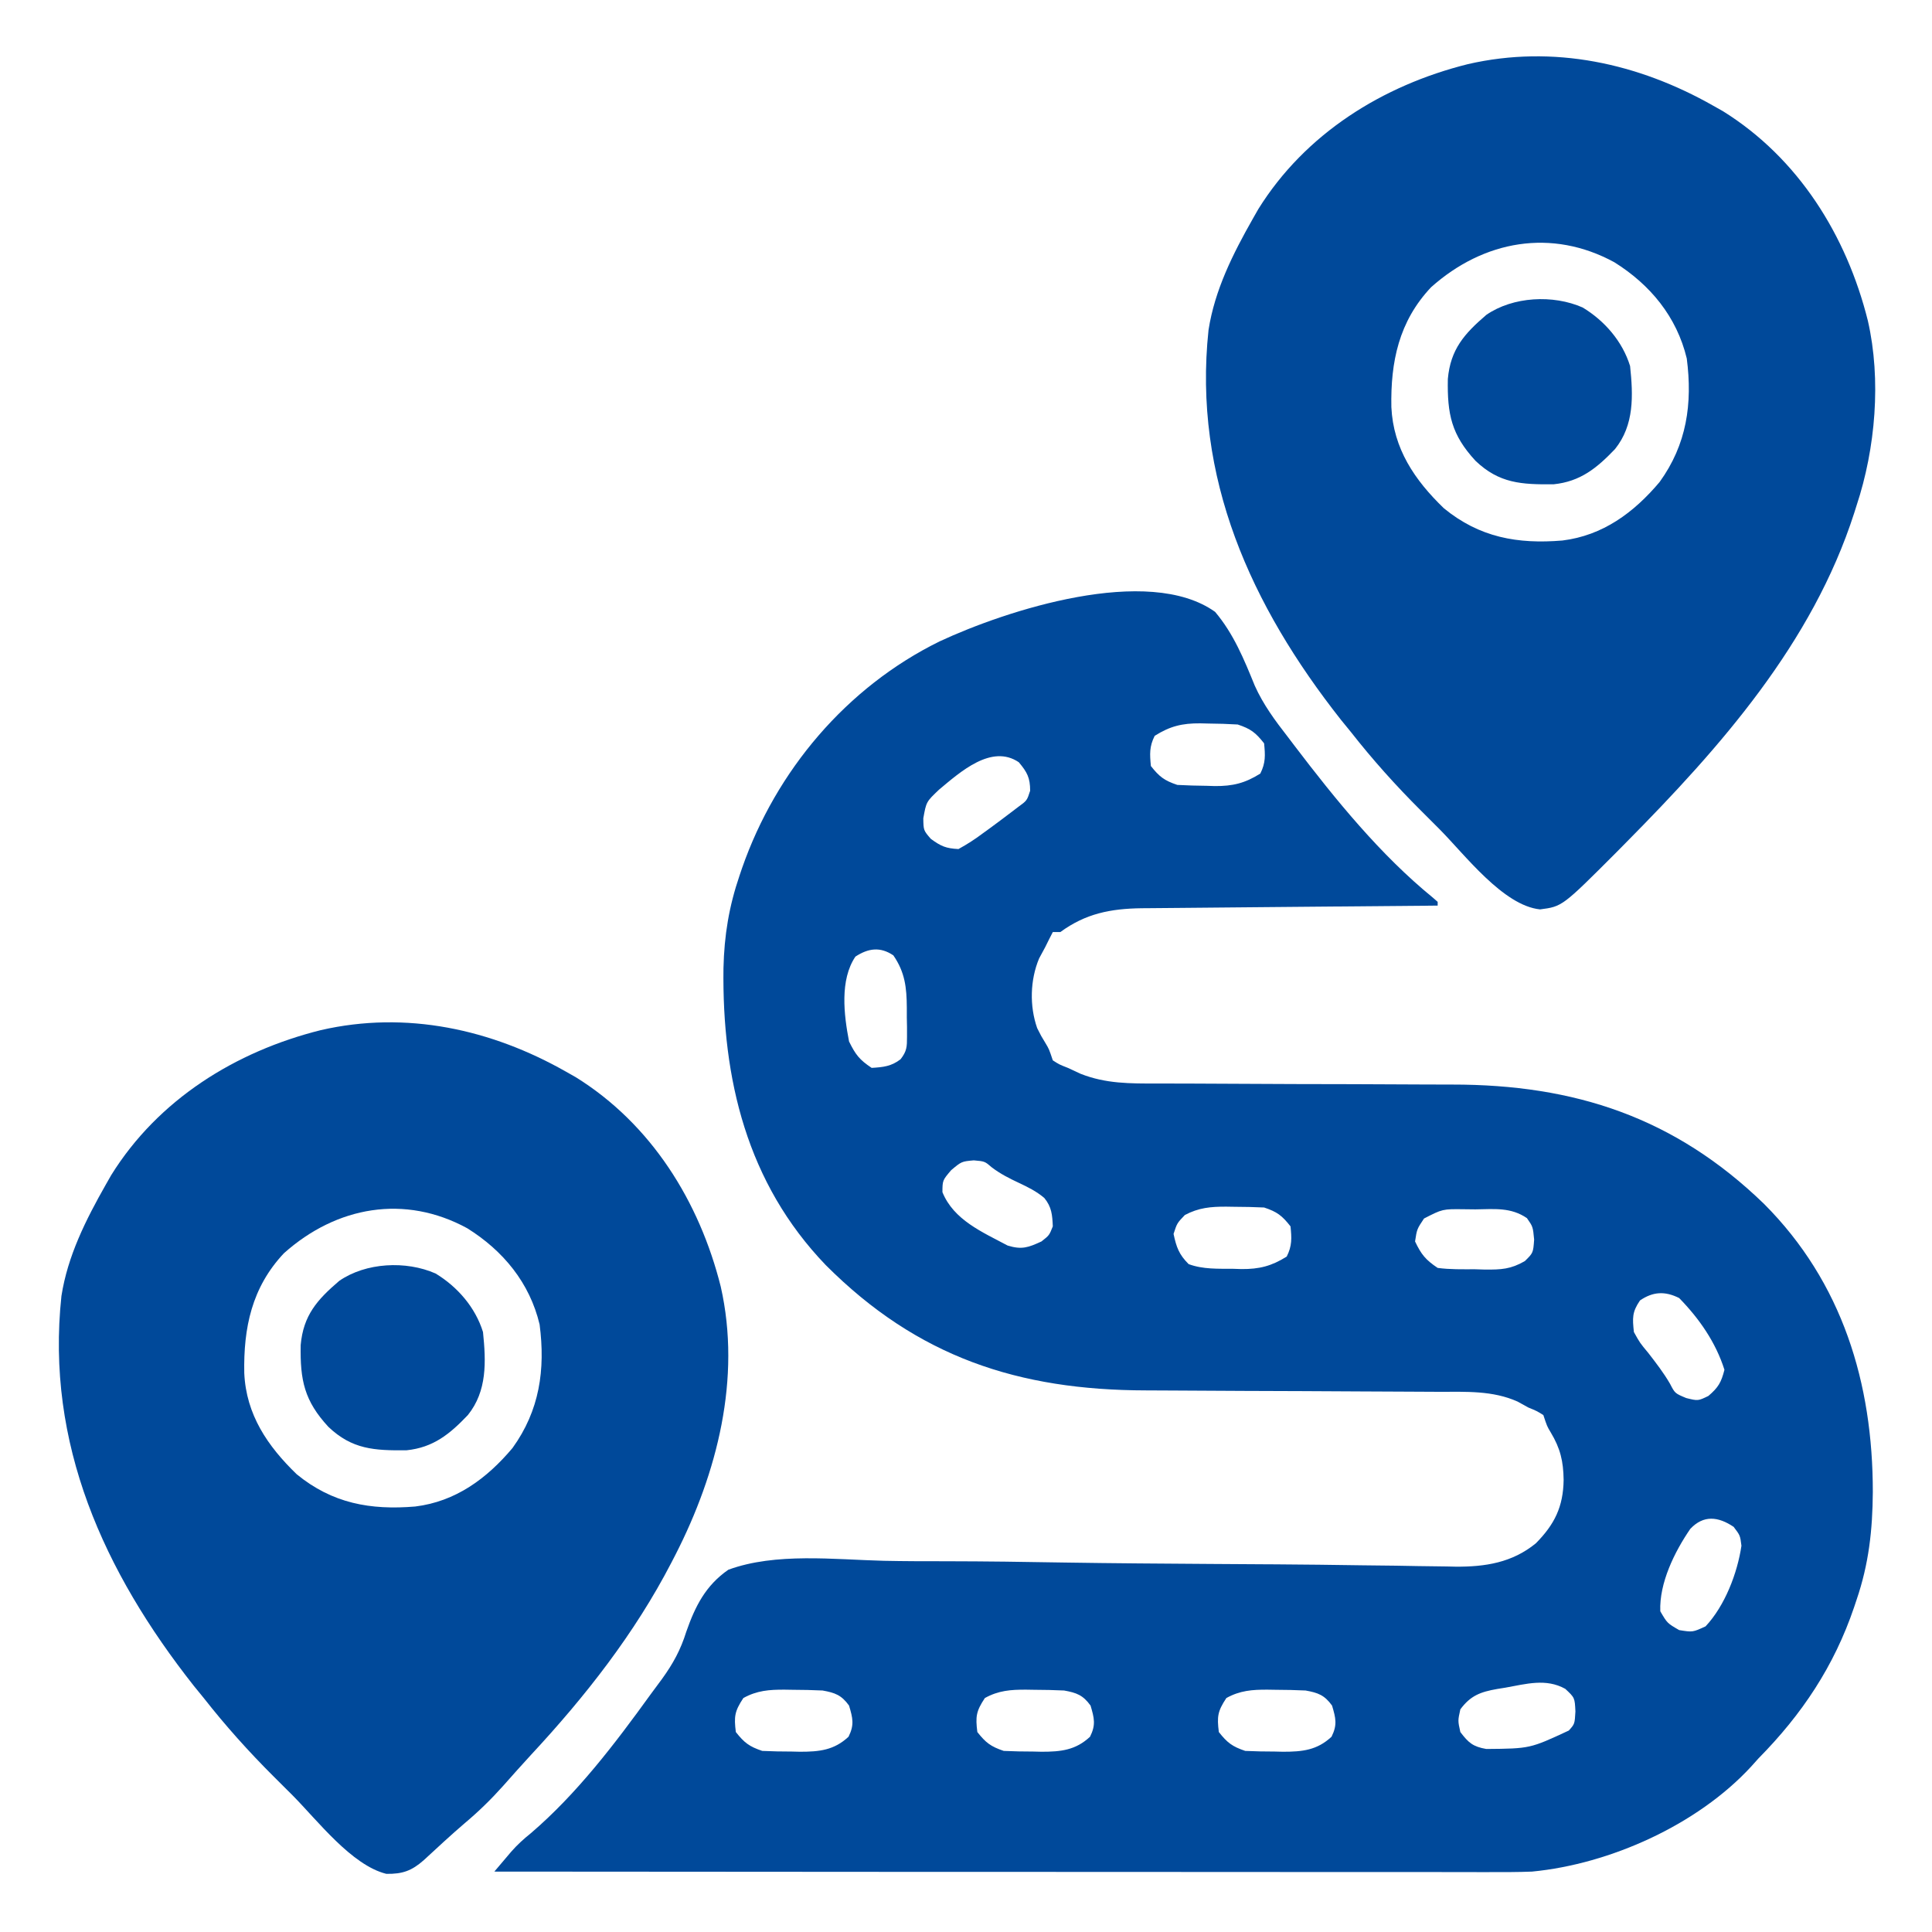 <?xml version="1.0" encoding="UTF-8"?> <svg xmlns="http://www.w3.org/2000/svg" width="30" height="30" viewBox="0 0 30 30" fill="none"><g clip-path="url(#clip0_209_3282)"><path d="M18.868 9.501C19.155 9.84 19.318 10.239 19.484 10.647C19.616 10.941 19.798 11.187 19.995 11.44C20.029 11.486 20.064 11.531 20.099 11.577C20.736 12.414 21.433 13.273 22.25 13.939C22.275 13.961 22.299 13.982 22.324 14.004C22.324 14.023 22.324 14.043 22.324 14.062C22.263 14.063 22.202 14.063 22.139 14.064C21.56 14.069 20.982 14.074 20.403 14.079C20.106 14.082 19.809 14.085 19.511 14.087C19.224 14.089 18.937 14.092 18.65 14.095C18.541 14.096 18.431 14.097 18.322 14.098C18.168 14.099 18.015 14.101 17.861 14.102C17.794 14.103 17.794 14.103 17.725 14.103C17.242 14.11 16.857 14.186 16.465 14.473C16.426 14.473 16.387 14.473 16.348 14.473C16.307 14.55 16.269 14.629 16.23 14.707C16.183 14.794 16.183 14.794 16.135 14.883C15.995 15.217 15.985 15.622 16.105 15.964C16.166 16.086 16.166 16.086 16.232 16.194C16.289 16.289 16.289 16.289 16.348 16.465C16.447 16.529 16.447 16.529 16.582 16.582C16.647 16.612 16.712 16.642 16.78 16.674C17.172 16.829 17.549 16.825 17.965 16.825C18.058 16.825 18.058 16.825 18.152 16.825C18.287 16.826 18.421 16.826 18.555 16.826C18.768 16.827 18.981 16.828 19.195 16.829C19.801 16.832 20.407 16.835 21.013 16.835C21.384 16.836 21.756 16.838 22.127 16.84C22.267 16.841 22.408 16.841 22.549 16.841C24.451 16.84 26.005 17.35 27.393 18.695C28.608 19.913 29.082 21.478 29.081 23.168C29.077 23.76 29.019 24.285 28.828 24.844C28.816 24.881 28.804 24.917 28.791 24.955C28.48 25.873 27.982 26.619 27.305 27.305C27.267 27.347 27.229 27.389 27.191 27.432C26.36 28.334 25.002 28.946 23.789 29.062C23.569 29.071 23.349 29.07 23.128 29.07C23.029 29.07 23.029 29.07 22.928 29.07C22.706 29.07 22.485 29.07 22.263 29.069C22.105 29.069 21.946 29.069 21.787 29.069C21.445 29.069 21.103 29.069 20.762 29.069C20.267 29.068 19.773 29.068 19.279 29.068C18.477 29.068 17.676 29.067 16.874 29.067C16.095 29.066 15.316 29.066 14.538 29.066C14.49 29.066 14.441 29.066 14.392 29.066C14.151 29.066 13.91 29.066 13.669 29.066C11.671 29.065 9.674 29.064 7.676 29.062C7.732 28.996 7.788 28.93 7.844 28.864C7.876 28.827 7.907 28.79 7.939 28.752C8.033 28.645 8.132 28.555 8.243 28.466C8.958 27.854 9.55 27.075 10.099 26.315C10.158 26.234 10.218 26.153 10.278 26.073C10.451 25.834 10.569 25.619 10.657 25.336C10.796 24.939 10.957 24.62 11.309 24.375C12.044 24.105 12.955 24.217 13.723 24.236C14.046 24.243 14.369 24.243 14.692 24.243C15.304 24.244 15.915 24.252 16.527 24.263C17.29 24.275 18.052 24.28 18.815 24.285C19.082 24.286 19.349 24.288 19.617 24.29C19.714 24.29 19.714 24.29 19.813 24.291C20.259 24.294 20.705 24.299 21.151 24.306C21.328 24.308 21.505 24.31 21.682 24.312C21.793 24.314 21.903 24.316 22.014 24.318C22.165 24.32 22.317 24.322 22.468 24.324C22.511 24.325 22.554 24.326 22.599 24.327C23.062 24.331 23.481 24.265 23.848 23.965C24.14 23.67 24.274 23.396 24.28 22.98C24.276 22.69 24.229 22.491 24.08 22.243C24.023 22.148 24.023 22.148 23.965 21.973C23.862 21.909 23.862 21.909 23.73 21.855C23.676 21.825 23.622 21.795 23.566 21.764C23.179 21.59 22.761 21.612 22.345 21.612C22.252 21.611 22.252 21.611 22.158 21.611C22.025 21.61 21.892 21.61 21.759 21.609C21.547 21.609 21.336 21.608 21.124 21.606C20.523 21.603 19.922 21.599 19.321 21.598C18.953 21.596 18.584 21.594 18.216 21.592C18.077 21.591 17.937 21.59 17.797 21.59C15.811 21.587 14.246 21.071 12.822 19.644C11.598 18.37 11.211 16.754 11.234 15.032C11.246 14.522 11.32 14.074 11.484 13.594C11.497 13.556 11.51 13.518 11.523 13.479C12.051 11.966 13.146 10.669 14.591 9.959C15.622 9.478 17.827 8.759 18.868 9.501ZM17.93 11.426C17.846 11.592 17.853 11.71 17.871 11.895C18.002 12.061 18.079 12.12 18.281 12.188C18.435 12.196 18.585 12.201 18.739 12.202C18.8 12.204 18.8 12.204 18.863 12.206C19.143 12.208 19.333 12.161 19.57 12.012C19.654 11.845 19.647 11.727 19.629 11.543C19.498 11.376 19.421 11.317 19.219 11.25C19.065 11.241 18.915 11.236 18.761 11.235C18.7 11.233 18.7 11.233 18.637 11.232C18.357 11.23 18.167 11.276 17.93 11.426ZM14.582 12.261C14.383 12.45 14.383 12.45 14.337 12.707C14.34 12.894 14.34 12.894 14.454 13.026C14.612 13.141 14.688 13.174 14.883 13.184C15.023 13.107 15.138 13.033 15.264 12.938C15.296 12.915 15.329 12.891 15.362 12.867C15.457 12.798 15.551 12.727 15.645 12.656C15.7 12.615 15.755 12.573 15.811 12.53C15.947 12.431 15.947 12.431 15.996 12.279C15.996 12.077 15.95 11.991 15.82 11.836C15.397 11.55 14.914 11.984 14.582 12.261ZM13.283 14.854C13.038 15.216 13.104 15.759 13.184 16.172C13.284 16.375 13.344 16.455 13.535 16.582C13.714 16.571 13.84 16.559 13.984 16.448C14.082 16.322 14.084 16.255 14.084 16.097C14.084 16.049 14.084 16.001 14.084 15.951C14.083 15.9 14.082 15.85 14.081 15.798C14.081 15.748 14.081 15.699 14.081 15.647C14.079 15.336 14.053 15.097 13.872 14.835C13.668 14.697 13.482 14.724 13.283 14.854ZM14.769 18.171C14.635 18.329 14.635 18.329 14.634 18.512C14.81 18.945 15.253 19.131 15.647 19.341C15.866 19.408 15.967 19.372 16.172 19.277C16.293 19.182 16.293 19.182 16.348 19.043C16.34 18.864 16.331 18.743 16.216 18.602C16.093 18.499 15.969 18.437 15.824 18.369C15.671 18.297 15.537 18.23 15.402 18.128C15.292 18.033 15.292 18.033 15.121 18.018C14.931 18.035 14.931 18.035 14.769 18.171ZM18.398 18.867C18.277 18.994 18.277 18.994 18.223 19.16C18.267 19.367 18.307 19.479 18.457 19.629C18.68 19.712 18.918 19.7 19.153 19.702C19.194 19.703 19.234 19.705 19.276 19.706C19.555 19.708 19.744 19.66 19.98 19.512C20.064 19.345 20.058 19.227 20.039 19.043C19.908 18.876 19.831 18.817 19.629 18.75C19.474 18.743 19.322 18.739 19.168 18.739C19.126 18.738 19.084 18.738 19.042 18.737C18.801 18.736 18.612 18.753 18.398 18.867ZM22.112 18.921C22.002 19.086 22.002 19.086 21.973 19.277C22.069 19.479 22.136 19.562 22.324 19.688C22.516 19.714 22.709 19.709 22.903 19.709C22.956 19.711 23.008 19.712 23.062 19.714C23.312 19.715 23.458 19.709 23.678 19.582C23.807 19.455 23.807 19.455 23.822 19.248C23.803 19.048 23.803 19.048 23.71 18.915C23.46 18.744 23.205 18.775 22.91 18.779C22.852 18.778 22.793 18.777 22.733 18.777C22.4 18.773 22.4 18.773 22.112 18.921ZM25.466 20.193C25.342 20.374 25.348 20.466 25.371 20.684C25.465 20.853 25.465 20.853 25.595 21.009C25.717 21.167 25.833 21.316 25.933 21.489C26.009 21.636 26.009 21.636 26.184 21.709C26.367 21.754 26.367 21.754 26.528 21.676C26.683 21.543 26.727 21.466 26.777 21.27C26.642 20.843 26.385 20.474 26.074 20.156C25.855 20.046 25.668 20.055 25.466 20.193ZM26.247 23.74C26.003 24.095 25.763 24.581 25.781 25.02C25.889 25.205 25.889 25.205 26.074 25.312C26.284 25.346 26.284 25.346 26.484 25.254C26.784 24.934 26.978 24.429 27.041 24.002C27.021 23.842 27.021 23.842 26.92 23.709C26.68 23.548 26.453 23.522 26.247 23.74ZM23.375 26.206C23.334 26.212 23.292 26.219 23.25 26.226C22.989 26.272 22.835 26.328 22.676 26.543C22.637 26.719 22.637 26.719 22.676 26.895C22.802 27.061 22.871 27.122 23.079 27.158C23.758 27.152 23.758 27.152 24.36 26.872C24.452 26.77 24.452 26.77 24.463 26.576C24.453 26.362 24.453 26.362 24.305 26.224C24.006 26.058 23.7 26.148 23.375 26.206ZM11.543 26.367C11.407 26.572 11.396 26.654 11.426 26.895C11.557 27.061 11.634 27.12 11.836 27.188C11.991 27.195 12.143 27.198 12.297 27.198C12.36 27.2 12.36 27.2 12.423 27.201C12.724 27.201 12.952 27.177 13.176 26.968C13.268 26.784 13.242 26.679 13.184 26.484C13.066 26.321 12.967 26.285 12.773 26.25C12.618 26.243 12.464 26.239 12.308 26.239C12.267 26.238 12.226 26.238 12.184 26.237C11.945 26.236 11.754 26.25 11.543 26.367ZM15.293 26.367C15.157 26.572 15.146 26.654 15.176 26.895C15.307 27.061 15.384 27.12 15.586 27.188C15.741 27.195 15.893 27.198 16.047 27.198C16.11 27.2 16.11 27.2 16.173 27.201C16.474 27.201 16.702 27.177 16.926 26.968C17.018 26.784 16.992 26.679 16.934 26.484C16.816 26.321 16.717 26.285 16.523 26.25C16.368 26.243 16.214 26.239 16.058 26.239C16.017 26.238 15.976 26.238 15.934 26.237C15.695 26.236 15.504 26.25 15.293 26.367ZM19.043 26.367C18.907 26.572 18.896 26.654 18.926 26.895C19.057 27.061 19.134 27.12 19.336 27.188C19.491 27.195 19.643 27.198 19.797 27.198C19.86 27.2 19.86 27.2 19.923 27.201C20.224 27.201 20.452 27.177 20.676 26.968C20.768 26.784 20.742 26.679 20.684 26.484C20.566 26.321 20.467 26.285 20.273 26.25C20.118 26.243 19.964 26.239 19.808 26.239C19.767 26.238 19.726 26.238 19.683 26.237C19.445 26.236 19.254 26.25 19.043 26.367Z" fill="#00499A"></path><path d="M8.789 16.641C8.839 16.669 8.889 16.697 8.941 16.727C10.114 17.456 10.861 18.658 11.192 19.98C11.514 21.403 11.136 22.874 10.489 24.141C10.468 24.18 10.448 24.22 10.427 24.261C9.855 25.366 9.089 26.342 8.244 27.251C8.098 27.41 7.954 27.571 7.811 27.733C7.625 27.941 7.432 28.129 7.218 28.309C7.001 28.494 6.792 28.69 6.581 28.884C6.394 29.049 6.252 29.101 5.999 29.097C5.46 28.964 4.93 28.268 4.545 27.88C4.446 27.781 4.347 27.683 4.248 27.584C3.86 27.197 3.503 26.799 3.164 26.367C3.113 26.304 3.061 26.24 3.009 26.177C1.613 24.406 0.708 22.419 0.954 20.124C1.051 19.501 1.333 18.941 1.641 18.398C1.669 18.349 1.698 18.299 1.727 18.247C2.456 17.074 3.658 16.326 4.981 15.996C6.31 15.69 7.63 15.983 8.789 16.641ZM4.409 19.46C3.908 19.992 3.78 20.621 3.793 21.321C3.822 21.967 4.155 22.455 4.607 22.892C5.161 23.346 5.753 23.451 6.448 23.393C7.076 23.316 7.559 22.959 7.958 22.485C8.379 21.902 8.47 21.269 8.379 20.566C8.225 19.92 7.814 19.421 7.255 19.072C6.284 18.543 5.227 18.73 4.409 19.46Z" fill="#00499A"></path><path d="M26.602 1.641C26.652 1.669 26.702 1.697 26.753 1.726C27.926 2.456 28.674 3.658 29.004 4.98C29.214 5.897 29.123 6.963 28.828 7.852C28.816 7.889 28.805 7.927 28.792 7.966C28.142 9.989 26.714 11.603 25.247 13.085C25.198 13.134 25.149 13.184 25.099 13.235C24.259 14.076 24.259 14.076 23.914 14.121C23.343 14.063 22.747 13.273 22.357 12.88C22.259 12.781 22.16 12.682 22.061 12.584C21.673 12.197 21.316 11.799 20.977 11.367C20.925 11.304 20.874 11.24 20.822 11.177C19.426 9.406 18.521 7.419 18.766 5.124C18.863 4.501 19.145 3.941 19.453 3.398C19.482 3.349 19.51 3.299 19.539 3.247C20.269 2.074 21.47 1.326 22.793 0.996C24.122 0.69 25.443 0.983 26.602 1.641ZM22.222 4.46C21.72 4.992 21.592 5.621 21.605 6.321C21.635 6.967 21.967 7.455 22.42 7.892C22.973 8.346 23.566 8.451 24.261 8.393C24.889 8.316 25.371 7.959 25.77 7.485C26.192 6.902 26.283 6.269 26.192 5.566C26.037 4.92 25.626 4.421 25.067 4.072C24.096 3.543 23.04 3.73 22.222 4.46Z" fill="#00499A"></path><path d="M6.764 19.775C7.105 19.982 7.382 20.302 7.5 20.684C7.547 21.143 7.566 21.599 7.265 21.973C6.984 22.268 6.729 22.477 6.312 22.52C5.813 22.525 5.468 22.507 5.099 22.156C4.726 21.752 4.659 21.433 4.669 20.886C4.71 20.425 4.924 20.183 5.268 19.889C5.681 19.604 6.304 19.572 6.764 19.775Z" fill="#00499A"></path><path d="M24.576 4.775C24.918 4.982 25.194 5.302 25.312 5.684C25.36 6.143 25.378 6.599 25.078 6.973C24.796 7.268 24.541 7.477 24.125 7.52C23.626 7.525 23.28 7.507 22.912 7.156C22.538 6.751 22.472 6.433 22.482 5.885C22.523 5.425 22.737 5.183 23.08 4.889C23.494 4.604 24.117 4.572 24.576 4.775Z" fill="#00499A"></path></g><defs><clipPath id="clip0_209_3282"><rect width="30" height="30" fill="white"></rect></clipPath></defs></svg> 
